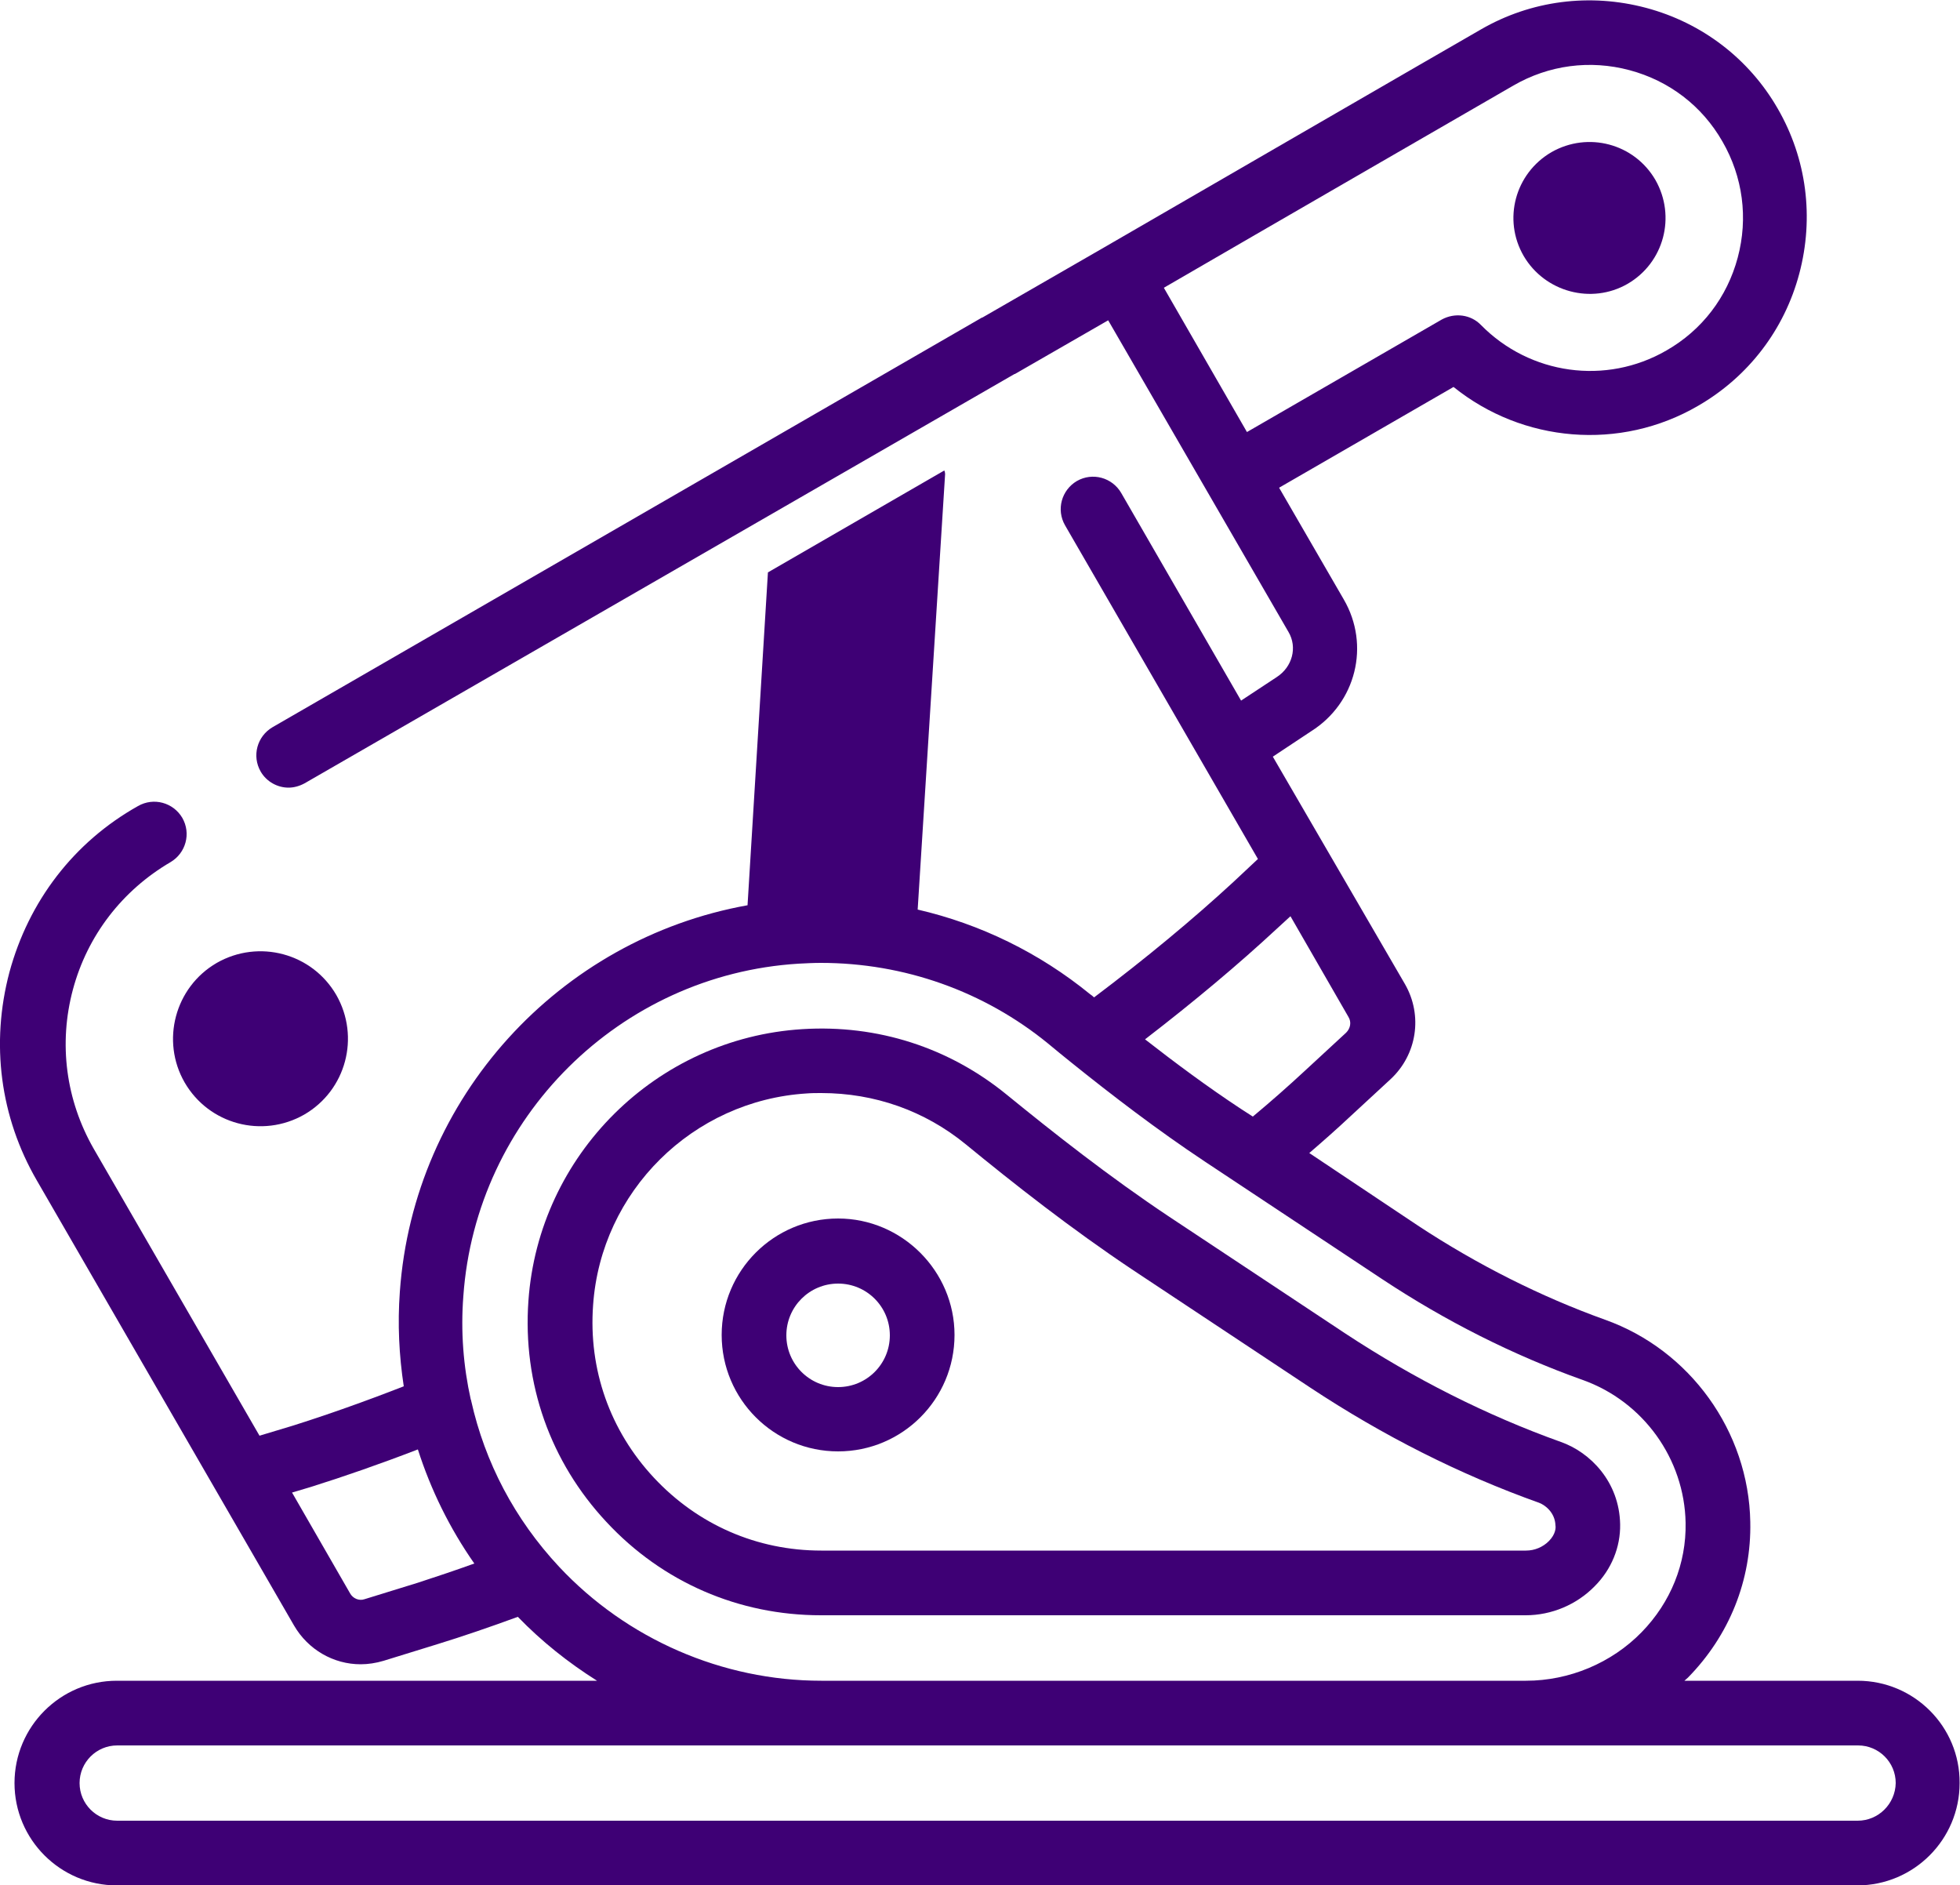 <?xml version="1.0" encoding="utf-8"?>
<!-- Generator: Adobe Illustrator 27.8.1, SVG Export Plug-In . SVG Version: 6.00 Build 0)  -->
<svg version="1.1" id="iconsousvide" xmlns="http://www.w3.org/2000/svg" xmlns:xlink="http://www.w3.org/1999/xlink" x="0px"
	 y="0px" viewBox="0 0 500 480.9" style="enable-background:new 0 0 500 480.9;" xml:space="preserve">
<style type="text/css">
	.st0{fill:#3E0075;}
</style>
<g>
	<path class="st0" d="M473.9,428.7h-44.2c0.3-0.3,0.6-0.5,0.9-0.8c10.6-10.8,16.2-24.9,15.9-39.7c-0.4-23.1-15.4-43.9-37.1-51.6
		c-16.4-5.9-32.5-14-47.7-24L334,294.1c3.6-3.1,7-6.1,10.2-9.1l10.5-9.7c6.8-6.3,8.3-16.3,3.7-24.3L324.7,193l9.8-6.5
		c11.4-7.2,15.1-21.9,8.3-33.6l-16.5-28.5l44.5-25.7c17.6,14.2,42.5,16.4,62.4,4.8c12.8-7.4,22-19.4,25.8-33.7
		c3.8-14.3,1.9-29.3-5.5-42.1C446.2,15,434.2,5.8,419.9,2c-14.3-3.8-29.3-1.9-42.1,5.5c-1.3,0.7-96.3,55.7-96.3,55.7c0,0,0,0,0,0
		L250.6,81c0,0,0,0-0.1,0l-181,104.5c-3.9,2.3-5.3,7.3-3,11.3c1.5,2.6,4.3,4.1,7.1,4.1c1.4,0,2.8-0.4,4.1-1.1L258.8,95.4
		c0,0,0,0,0.1,0l23.8-13.7l25.4,43.9c0,0,0,0,0,0l20.6,35.6c2.3,3.9,1,8.9-3,11.5l-9.1,6l-30.6-53c-2.3-3.9-7.3-5.3-11.3-3
		c-3.9,2.3-5.3,7.3-3,11.3l49.2,85.1l-6.3,5.9c-10.2,9.4-22.1,19.3-35.5,29.4c-0.3-0.3-0.7-0.6-1-0.8c-13-10.6-28-17.9-44-21.6
		l7-111.1c0-0.3-0.1-0.7-0.2-0.9l-45,26l-5.2,84.9c-48,8.6-85.2,49-88.7,98.6c-0.6,8.2-0.2,16.2,1,24.1c-10,3.9-19.6,7.3-28.5,10.1
		l-8.3,2.5l-42.3-73.2c-7.1-12.4-9-26.8-5.3-40.6s12.6-25.3,24.9-32.5c3.9-2.3,5.3-7.3,3-11.3c-2.3-3.9-7.3-5.3-11.3-3
		C18.8,214.8,7.3,229.9,2.4,248c-4.8,18.1-2.4,36.9,7,53.1L75,414.6c3.6,6.2,10.1,9.9,17,9.9c1.9,0,3.9-0.3,5.9-0.9l13.6-4.2
		c6.5-2,13.5-4.4,20.6-7c6.1,6.3,12.9,11.7,20.2,16.3H29.8c-14.4,0-26.1,11.7-26.1,26.1c0,14.4,11.7,26.1,26.1,26.1h444
		c14.4,0,26.1-11.7,26.1-26.1C500,440.4,488.3,428.7,473.9,428.7z M386.1,21.8C386.1,21.8,386.1,21.8,386.1,21.8
		c9-5.2,19.5-6.6,29.6-3.9s18.5,9.1,23.7,18.2c5.2,9,6.6,19.5,3.9,29.6c-2.7,10.1-9.1,18.5-18.2,23.7c-15.4,8.9-34.8,6.2-47.3-6.5
		c-2.6-2.7-6.7-3.2-10-1.4l-49.7,28.7l-21.2-36.8C319.1,60.5,385.4,22.2,386.1,21.8z M325.6,237l3.6-3.3l14.8,25.7
		c0.8,1.3,0.5,2.9-0.6,4l-10.5,9.7c-4.1,3.8-8.5,7.7-13.3,11.7l-3.1-2c-8.5-5.6-16.7-11.7-24.4-17.7
		C304.7,255.4,315.9,246,325.6,237z M106.6,403.7L93,407.9c-1.4,0.5-3-0.2-3.7-1.5l-14.8-25.7l4.7-1.4c8.6-2.7,17.8-5.9,27.4-9.6
		c3.3,10.3,8.1,20.1,14.4,29.1C116,400.6,111.2,402.2,106.6,403.7z M142.6,399.6c-11.3-12.1-18.9-26.6-22.4-42.3
		c0-0.1,0-0.2-0.1-0.3c-1.9-8.5-2.6-17.4-1.9-26.4c3.2-45.5,39.9-82,85.5-84.8c1.9-0.1,3.8-0.2,5.7-0.2c21.2,0,41.6,7.2,58,20.6v0
		c1.9,1.6,3.9,3.2,6,4.9c0,0,0,0,0,0c10.2,8.2,21.8,17.1,34,25.2l45.1,29.9c16.3,10.8,33.6,19.5,51.3,25.8
		c15.4,5.5,25.9,20.1,26.2,36.4c0.2,10.4-3.8,20.3-11.2,27.9c-7.7,7.9-18.5,12.4-29.5,12.4H209.5
		C184.3,428.7,159.9,418.1,142.6,399.6z M473.9,464.4h-444c-5.3,0-9.6-4.3-9.6-9.6c0-5.3,4.3-9.6,9.6-9.6h179.7h179.8h84.6
		c5.3,0,9.6,4.3,9.6,9.6C483.5,460.1,479.2,464.4,473.9,464.4z"/>
	<path class="st0" d="M413.3,388.8c-0.2-10.9-7.7-18.4-15.1-21c-19-6.8-37.4-16.1-54.9-27.6l-45.1-29.9
		c-15.3-10.2-29.5-21.4-41.4-31.1c-14.7-12-32.9-17.9-52.1-16.7c-37.3,2.3-67.3,32.1-69.9,69.3c-1.5,21.1,5.6,41.1,19.9,56.4
		c14.3,15.4,33.8,23.8,54.7,23.8h179.8c6.6,0,13-2.7,17.6-7.4C411.1,400.3,413.4,394.6,413.3,388.8z M395.1,393.1
		c-1.5,1.5-3.6,2.4-5.8,2.4H209.5c-16.4,0-31.5-6.6-42.7-18.6c-11.2-12-16.7-27.6-15.5-44c2-29,25.4-52.2,54.5-54
		c1.2-0.1,2.5-0.1,3.7-0.1c13.6,0,26.4,4.5,36.9,13.1c12.2,10,26.8,21.5,42.7,32.1l45.1,29.9c18.6,12.3,38.2,22.2,58.4,29.4
		c1.4,0.5,4.1,2.4,4.2,5.8C396.9,389.6,396.9,391.3,395.1,393.1z"/>
	<path class="st0" d="M415.2,72.4c9.3-5.4,12.4-17.2,7.1-26.5c-5.4-9.3-17.2-12.4-26.5-7.1c-9.3,5.4-12.5,17.2-7.1,26.5
		C394.1,74.5,406,77.7,415.2,72.4z"/>
	<path class="st0" d="M213.8,310.8c-16.4,0-29.7,13.3-29.7,29.7c0,16.4,13.3,29.7,29.7,29.7c16.4,0,29.7-13.3,29.7-29.7
		C243.5,324.2,230.1,310.8,213.8,310.8z M213.8,353.8c-7.3,0-13.2-5.9-13.2-13.2s5.9-13.2,13.2-13.2c7.3,0,13.2,5.9,13.2,13.2
		S221.1,353.8,213.8,353.8z"/>
	<path class="st0" d="M47.1,276.1c6.2,10.7,19.8,14.3,30.5,8.2c10.7-6.2,14.3-19.8,8.2-30.5c-6.2-10.7-19.8-14.3-30.5-8.2
		C44.6,251.8,41,265.5,47.1,276.1z"/>
</g>
</svg>
